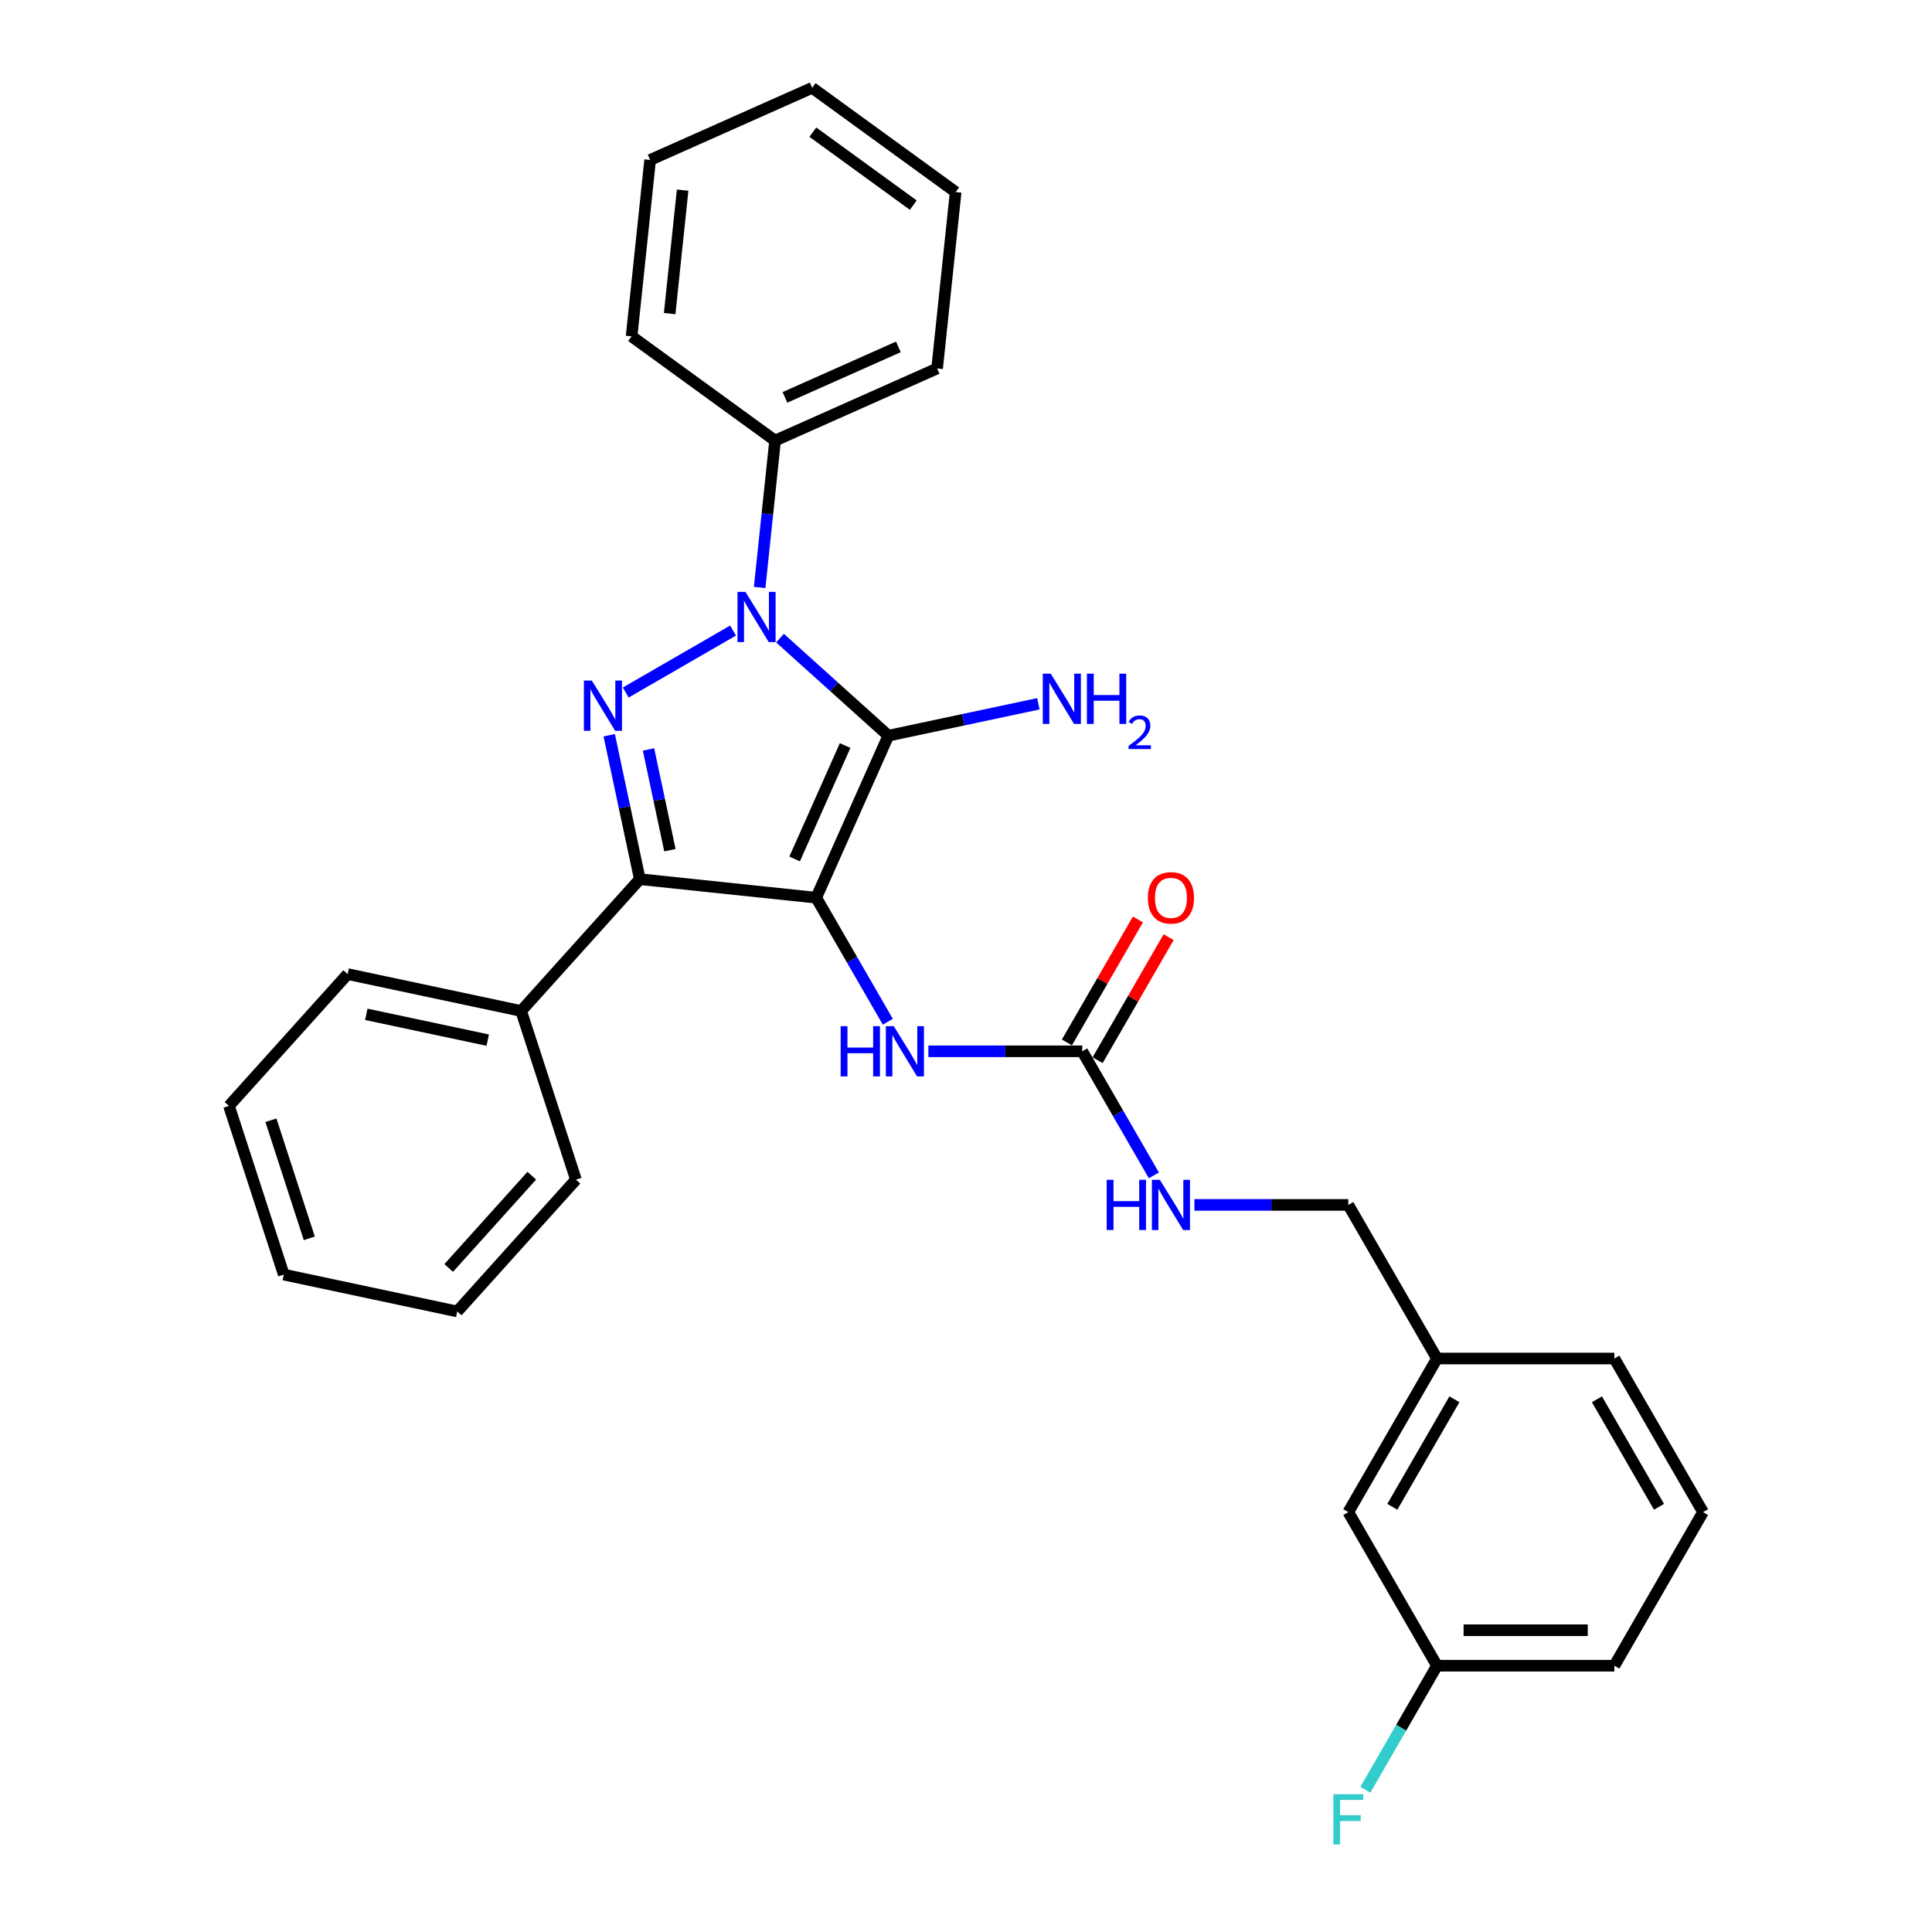 <?xml version='1.0' encoding='iso-8859-1'?>
<svg version='1.1' baseProfile='full'
              xmlns='http://www.w3.org/2000/svg'
                      xmlns:rdkit='http://www.rdkit.org/xml'
                      xmlns:xlink='http://www.w3.org/1999/xlink'
                  xml:space='preserve'
width='1000px' height='1000px' viewBox='0 0 1000 1000'>
<!-- END OF HEADER -->
<rect style='opacity:1.0;fill:#FFFFFF;stroke:none' width='1000' height='1000' x='0' y='0'> </rect>
<path class='bond-0' d='M 393.193,304.062 L 397.187,266.058' style='fill:none;fill-rule:evenodd;stroke:#0000FF;stroke-width:6px;stroke-linecap:butt;stroke-linejoin:miter;stroke-opacity:1' />
<path class='bond-0' d='M 397.187,266.058 L 401.182,228.055' style='fill:none;fill-rule:evenodd;stroke:#000000;stroke-width:6px;stroke-linecap:butt;stroke-linejoin:miter;stroke-opacity:1' />
<path class='bond-1' d='M 403.74,330.3 L 431.774,355.542' style='fill:none;fill-rule:evenodd;stroke:#0000FF;stroke-width:6px;stroke-linecap:butt;stroke-linejoin:miter;stroke-opacity:1' />
<path class='bond-1' d='M 431.774,355.542 L 459.809,380.784' style='fill:none;fill-rule:evenodd;stroke:#000000;stroke-width:6px;stroke-linecap:butt;stroke-linejoin:miter;stroke-opacity:1' />
<path class='bond-2' d='M 379.431,326.374 L 323.885,358.443' style='fill:none;fill-rule:evenodd;stroke:#0000FF;stroke-width:6px;stroke-linecap:butt;stroke-linejoin:miter;stroke-opacity:1' />
<path class='bond-3' d='M 459.809,380.784 L 422.469,464.651' style='fill:none;fill-rule:evenodd;stroke:#000000;stroke-width:6px;stroke-linecap:butt;stroke-linejoin:miter;stroke-opacity:1' />
<path class='bond-3' d='M 437.434,385.896 L 411.297,444.603' style='fill:none;fill-rule:evenodd;stroke:#000000;stroke-width:6px;stroke-linecap:butt;stroke-linejoin:miter;stroke-opacity:1' />
<path class='bond-4' d='M 459.809,380.784 L 498.63,372.533' style='fill:none;fill-rule:evenodd;stroke:#000000;stroke-width:6px;stroke-linecap:butt;stroke-linejoin:miter;stroke-opacity:1' />
<path class='bond-4' d='M 498.63,372.533 L 537.451,364.281' style='fill:none;fill-rule:evenodd;stroke:#0000FF;stroke-width:6px;stroke-linecap:butt;stroke-linejoin:miter;stroke-opacity:1' />
<path class='bond-5' d='M 422.469,464.651 L 331.168,455.055' style='fill:none;fill-rule:evenodd;stroke:#000000;stroke-width:6px;stroke-linecap:butt;stroke-linejoin:miter;stroke-opacity:1' />
<path class='bond-6' d='M 422.469,464.651 L 441.005,496.756' style='fill:none;fill-rule:evenodd;stroke:#000000;stroke-width:6px;stroke-linecap:butt;stroke-linejoin:miter;stroke-opacity:1' />
<path class='bond-6' d='M 441.005,496.756 L 459.54,528.861' style='fill:none;fill-rule:evenodd;stroke:#0000FF;stroke-width:6px;stroke-linecap:butt;stroke-linejoin:miter;stroke-opacity:1' />
<path class='bond-7' d='M 331.168,455.055 L 323.25,417.803' style='fill:none;fill-rule:evenodd;stroke:#000000;stroke-width:6px;stroke-linecap:butt;stroke-linejoin:miter;stroke-opacity:1' />
<path class='bond-7' d='M 323.25,417.803 L 315.332,380.552' style='fill:none;fill-rule:evenodd;stroke:#0000FF;stroke-width:6px;stroke-linecap:butt;stroke-linejoin:miter;stroke-opacity:1' />
<path class='bond-7' d='M 346.752,440.062 L 341.21,413.986' style='fill:none;fill-rule:evenodd;stroke:#000000;stroke-width:6px;stroke-linecap:butt;stroke-linejoin:miter;stroke-opacity:1' />
<path class='bond-7' d='M 341.21,413.986 L 335.667,387.91' style='fill:none;fill-rule:evenodd;stroke:#0000FF;stroke-width:6px;stroke-linecap:butt;stroke-linejoin:miter;stroke-opacity:1' />
<path class='bond-8' d='M 331.168,455.055 L 269.74,523.278' style='fill:none;fill-rule:evenodd;stroke:#000000;stroke-width:6px;stroke-linecap:butt;stroke-linejoin:miter;stroke-opacity:1' />
<path class='bond-9' d='M 743.781,862.171 L 835.584,862.171' style='fill:none;fill-rule:evenodd;stroke:#000000;stroke-width:6px;stroke-linecap:butt;stroke-linejoin:miter;stroke-opacity:1' />
<path class='bond-9' d='M 757.551,843.811 L 821.814,843.811' style='fill:none;fill-rule:evenodd;stroke:#000000;stroke-width:6px;stroke-linecap:butt;stroke-linejoin:miter;stroke-opacity:1' />
<path class='bond-10' d='M 743.781,862.171 L 697.879,782.667' style='fill:none;fill-rule:evenodd;stroke:#000000;stroke-width:6px;stroke-linecap:butt;stroke-linejoin:miter;stroke-opacity:1' />
<path class='bond-11' d='M 743.781,862.171 L 725.245,894.276' style='fill:none;fill-rule:evenodd;stroke:#000000;stroke-width:6px;stroke-linecap:butt;stroke-linejoin:miter;stroke-opacity:1' />
<path class='bond-11' d='M 725.245,894.276 L 706.709,926.381' style='fill:none;fill-rule:evenodd;stroke:#33CCCC;stroke-width:6px;stroke-linecap:butt;stroke-linejoin:miter;stroke-opacity:1' />
<path class='bond-12' d='M 480.525,544.155 L 520.35,544.155' style='fill:none;fill-rule:evenodd;stroke:#0000FF;stroke-width:6px;stroke-linecap:butt;stroke-linejoin:miter;stroke-opacity:1' />
<path class='bond-12' d='M 520.35,544.155 L 560.174,544.155' style='fill:none;fill-rule:evenodd;stroke:#000000;stroke-width:6px;stroke-linecap:butt;stroke-linejoin:miter;stroke-opacity:1' />
<path class='bond-13' d='M 568.124,548.745 L 586.501,516.916' style='fill:none;fill-rule:evenodd;stroke:#000000;stroke-width:6px;stroke-linecap:butt;stroke-linejoin:miter;stroke-opacity:1' />
<path class='bond-13' d='M 586.501,516.916 L 604.878,485.086' style='fill:none;fill-rule:evenodd;stroke:#FF0000;stroke-width:6px;stroke-linecap:butt;stroke-linejoin:miter;stroke-opacity:1' />
<path class='bond-13' d='M 552.224,539.565 L 570.6,507.735' style='fill:none;fill-rule:evenodd;stroke:#000000;stroke-width:6px;stroke-linecap:butt;stroke-linejoin:miter;stroke-opacity:1' />
<path class='bond-13' d='M 570.6,507.735 L 588.977,475.906' style='fill:none;fill-rule:evenodd;stroke:#FF0000;stroke-width:6px;stroke-linecap:butt;stroke-linejoin:miter;stroke-opacity:1' />
<path class='bond-14' d='M 560.174,544.155 L 578.71,576.26' style='fill:none;fill-rule:evenodd;stroke:#000000;stroke-width:6px;stroke-linecap:butt;stroke-linejoin:miter;stroke-opacity:1' />
<path class='bond-14' d='M 578.71,576.26 L 597.245,608.365' style='fill:none;fill-rule:evenodd;stroke:#0000FF;stroke-width:6px;stroke-linecap:butt;stroke-linejoin:miter;stroke-opacity:1' />
<path class='bond-15' d='M 618.23,623.659 L 658.055,623.659' style='fill:none;fill-rule:evenodd;stroke:#0000FF;stroke-width:6px;stroke-linecap:butt;stroke-linejoin:miter;stroke-opacity:1' />
<path class='bond-15' d='M 658.055,623.659 L 697.879,623.659' style='fill:none;fill-rule:evenodd;stroke:#000000;stroke-width:6px;stroke-linecap:butt;stroke-linejoin:miter;stroke-opacity:1' />
<path class='bond-16' d='M 835.584,862.171 L 881.486,782.667' style='fill:none;fill-rule:evenodd;stroke:#000000;stroke-width:6px;stroke-linecap:butt;stroke-linejoin:miter;stroke-opacity:1' />
<path class='bond-17' d='M 881.486,782.667 L 835.584,703.163' style='fill:none;fill-rule:evenodd;stroke:#000000;stroke-width:6px;stroke-linecap:butt;stroke-linejoin:miter;stroke-opacity:1' />
<path class='bond-17' d='M 858.7,779.922 L 826.568,724.269' style='fill:none;fill-rule:evenodd;stroke:#000000;stroke-width:6px;stroke-linecap:butt;stroke-linejoin:miter;stroke-opacity:1' />
<path class='bond-18' d='M 326.911,174.095 L 336.507,82.794' style='fill:none;fill-rule:evenodd;stroke:#000000;stroke-width:6px;stroke-linecap:butt;stroke-linejoin:miter;stroke-opacity:1' />
<path class='bond-18' d='M 346.611,162.319 L 353.328,98.409' style='fill:none;fill-rule:evenodd;stroke:#000000;stroke-width:6px;stroke-linecap:butt;stroke-linejoin:miter;stroke-opacity:1' />
<path class='bond-19' d='M 326.911,174.095 L 401.182,228.055' style='fill:none;fill-rule:evenodd;stroke:#000000;stroke-width:6px;stroke-linecap:butt;stroke-linejoin:miter;stroke-opacity:1' />
<path class='bond-20' d='M 336.507,82.794 L 420.374,45.455' style='fill:none;fill-rule:evenodd;stroke:#000000;stroke-width:6px;stroke-linecap:butt;stroke-linejoin:miter;stroke-opacity:1' />
<path class='bond-21' d='M 269.74,523.278 L 179.943,504.191' style='fill:none;fill-rule:evenodd;stroke:#000000;stroke-width:6px;stroke-linecap:butt;stroke-linejoin:miter;stroke-opacity:1' />
<path class='bond-21' d='M 252.453,538.374 L 189.595,525.014' style='fill:none;fill-rule:evenodd;stroke:#000000;stroke-width:6px;stroke-linecap:butt;stroke-linejoin:miter;stroke-opacity:1' />
<path class='bond-22' d='M 269.74,523.278 L 298.109,610.588' style='fill:none;fill-rule:evenodd;stroke:#000000;stroke-width:6px;stroke-linecap:butt;stroke-linejoin:miter;stroke-opacity:1' />
<path class='bond-23' d='M 179.943,504.191 L 118.514,572.414' style='fill:none;fill-rule:evenodd;stroke:#000000;stroke-width:6px;stroke-linecap:butt;stroke-linejoin:miter;stroke-opacity:1' />
<path class='bond-24' d='M 298.109,610.588 L 236.68,678.811' style='fill:none;fill-rule:evenodd;stroke:#000000;stroke-width:6px;stroke-linecap:butt;stroke-linejoin:miter;stroke-opacity:1' />
<path class='bond-24' d='M 275.25,608.536 L 232.25,656.292' style='fill:none;fill-rule:evenodd;stroke:#000000;stroke-width:6px;stroke-linecap:butt;stroke-linejoin:miter;stroke-opacity:1' />
<path class='bond-25' d='M 118.514,572.414 L 146.883,659.724' style='fill:none;fill-rule:evenodd;stroke:#000000;stroke-width:6px;stroke-linecap:butt;stroke-linejoin:miter;stroke-opacity:1' />
<path class='bond-25' d='M 140.232,579.837 L 160.09,640.954' style='fill:none;fill-rule:evenodd;stroke:#000000;stroke-width:6px;stroke-linecap:butt;stroke-linejoin:miter;stroke-opacity:1' />
<path class='bond-26' d='M 236.68,678.811 L 146.883,659.724' style='fill:none;fill-rule:evenodd;stroke:#000000;stroke-width:6px;stroke-linecap:butt;stroke-linejoin:miter;stroke-opacity:1' />
<path class='bond-27' d='M 420.374,45.455 L 494.644,99.415' style='fill:none;fill-rule:evenodd;stroke:#000000;stroke-width:6px;stroke-linecap:butt;stroke-linejoin:miter;stroke-opacity:1' />
<path class='bond-27' d='M 420.722,68.403 L 472.711,106.175' style='fill:none;fill-rule:evenodd;stroke:#000000;stroke-width:6px;stroke-linecap:butt;stroke-linejoin:miter;stroke-opacity:1' />
<path class='bond-28' d='M 494.644,99.415 L 485.048,190.716' style='fill:none;fill-rule:evenodd;stroke:#000000;stroke-width:6px;stroke-linecap:butt;stroke-linejoin:miter;stroke-opacity:1' />
<path class='bond-29' d='M 485.048,190.716 L 401.182,228.055' style='fill:none;fill-rule:evenodd;stroke:#000000;stroke-width:6px;stroke-linecap:butt;stroke-linejoin:miter;stroke-opacity:1' />
<path class='bond-29' d='M 465,179.543 L 406.294,205.681' style='fill:none;fill-rule:evenodd;stroke:#000000;stroke-width:6px;stroke-linecap:butt;stroke-linejoin:miter;stroke-opacity:1' />
<path class='bond-30' d='M 835.584,703.163 L 743.781,703.163' style='fill:none;fill-rule:evenodd;stroke:#000000;stroke-width:6px;stroke-linecap:butt;stroke-linejoin:miter;stroke-opacity:1' />
<path class='bond-31' d='M 743.781,703.163 L 697.879,782.667' style='fill:none;fill-rule:evenodd;stroke:#000000;stroke-width:6px;stroke-linecap:butt;stroke-linejoin:miter;stroke-opacity:1' />
<path class='bond-31' d='M 752.796,724.269 L 720.665,779.922' style='fill:none;fill-rule:evenodd;stroke:#000000;stroke-width:6px;stroke-linecap:butt;stroke-linejoin:miter;stroke-opacity:1' />
<path class='bond-32' d='M 743.781,703.163 L 697.879,623.659' style='fill:none;fill-rule:evenodd;stroke:#000000;stroke-width:6px;stroke-linecap:butt;stroke-linejoin:miter;stroke-opacity:1' />
<path  class='atom-0' d='M 385.839 306.357
L 394.358 320.127
Q 395.203 321.486, 396.561 323.946
Q 397.92 326.406, 397.993 326.553
L 397.993 306.357
L 401.445 306.357
L 401.445 332.355
L 397.883 332.355
L 388.74 317.3
Q 387.675 315.537, 386.536 313.517
Q 385.435 311.498, 385.104 310.873
L 385.104 332.355
L 381.726 332.355
L 381.726 306.357
L 385.839 306.357
' fill='#0000FF'/>
<path  class='atom-4' d='M 306.335 352.258
L 314.854 366.029
Q 315.698 367.387, 317.057 369.848
Q 318.416 372.308, 318.489 372.455
L 318.489 352.258
L 321.941 352.258
L 321.941 378.257
L 318.379 378.257
L 309.236 363.201
Q 308.171 361.439, 307.032 359.419
Q 305.931 357.399, 305.6 356.775
L 305.6 378.257
L 302.222 378.257
L 302.222 352.258
L 306.335 352.258
' fill='#0000FF'/>
<path  class='atom-6' d='M 543.859 348.698
L 552.378 362.469
Q 553.223 363.827, 554.582 366.288
Q 555.94 368.748, 556.014 368.895
L 556.014 348.698
L 559.466 348.698
L 559.466 374.697
L 555.904 374.697
L 546.76 359.641
Q 545.695 357.878, 544.557 355.859
Q 543.455 353.839, 543.125 353.215
L 543.125 374.697
L 539.746 374.697
L 539.746 348.698
L 543.859 348.698
' fill='#0000FF'/>
<path  class='atom-6' d='M 562.587 348.698
L 566.112 348.698
L 566.112 359.751
L 579.405 359.751
L 579.405 348.698
L 582.931 348.698
L 582.931 374.697
L 579.405 374.697
L 579.405 362.689
L 566.112 362.689
L 566.112 374.697
L 562.587 374.697
L 562.587 348.698
' fill='#0000FF'/>
<path  class='atom-6' d='M 584.191 373.785
Q 584.821 372.161, 586.324 371.264
Q 587.826 370.343, 589.911 370.343
Q 592.504 370.343, 593.958 371.749
Q 595.412 373.154, 595.412 375.651
Q 595.412 378.196, 593.522 380.571
Q 591.656 382.946, 587.778 385.757
L 595.703 385.757
L 595.703 387.696
L 584.142 387.696
L 584.142 386.072
Q 587.342 383.794, 589.232 382.098
Q 591.147 380.401, 592.068 378.874
Q 592.989 377.347, 592.989 375.772
Q 592.989 374.124, 592.164 373.203
Q 591.34 372.282, 589.911 372.282
Q 588.529 372.282, 587.608 372.839
Q 586.687 373.397, 586.033 374.633
L 584.191 373.785
' fill='#0000FF'/>
<path  class='atom-7' d='M 435.119 531.156
L 438.645 531.156
L 438.645 542.209
L 451.938 542.209
L 451.938 531.156
L 455.463 531.156
L 455.463 557.154
L 451.938 557.154
L 451.938 545.146
L 438.645 545.146
L 438.645 557.154
L 435.119 557.154
L 435.119 531.156
' fill='#0000FF'/>
<path  class='atom-7' d='M 462.624 531.156
L 471.143 544.926
Q 471.988 546.285, 473.346 548.745
Q 474.705 551.205, 474.778 551.352
L 474.778 531.156
L 478.23 531.156
L 478.23 557.154
L 474.668 557.154
L 465.525 542.099
Q 464.46 540.336, 463.321 538.316
Q 462.22 536.297, 461.889 535.672
L 461.889 557.154
L 458.511 557.154
L 458.511 531.156
L 462.624 531.156
' fill='#0000FF'/>
<path  class='atom-9' d='M 594.141 464.724
Q 594.141 458.482, 597.226 454.993
Q 600.31 451.505, 606.076 451.505
Q 611.841 451.505, 614.925 454.993
Q 618.01 458.482, 618.01 464.724
Q 618.01 471.04, 614.889 474.639
Q 611.767 478.201, 606.076 478.201
Q 600.347 478.201, 597.226 474.639
Q 594.141 471.077, 594.141 464.724
M 606.076 475.263
Q 610.042 475.263, 612.171 472.619
Q 614.338 469.939, 614.338 464.724
Q 614.338 459.62, 612.171 457.05
Q 610.042 454.442, 606.076 454.442
Q 602.11 454.442, 599.943 457.013
Q 597.813 459.583, 597.813 464.724
Q 597.813 469.976, 599.943 472.619
Q 602.11 475.263, 606.076 475.263
' fill='#FF0000'/>
<path  class='atom-10' d='M 572.824 610.66
L 576.35 610.66
L 576.35 621.713
L 589.643 621.713
L 589.643 610.66
L 593.168 610.66
L 593.168 636.658
L 589.643 636.658
L 589.643 624.651
L 576.35 624.651
L 576.35 636.658
L 572.824 636.658
L 572.824 610.66
' fill='#0000FF'/>
<path  class='atom-10' d='M 600.329 610.66
L 608.848 624.43
Q 609.693 625.789, 611.051 628.249
Q 612.41 630.71, 612.483 630.856
L 612.483 610.66
L 615.935 610.66
L 615.935 636.658
L 612.373 636.658
L 603.23 621.603
Q 602.165 619.84, 601.026 617.82
Q 599.925 615.801, 599.594 615.176
L 599.594 636.658
L 596.216 636.658
L 596.216 610.66
L 600.329 610.66
' fill='#0000FF'/>
<path  class='atom-28' d='M 690.149 928.676
L 705.609 928.676
L 705.609 931.65
L 693.638 931.65
L 693.638 939.545
L 704.287 939.545
L 704.287 942.557
L 693.638 942.557
L 693.638 954.675
L 690.149 954.675
L 690.149 928.676
' fill='#33CCCC'/>
</svg>
